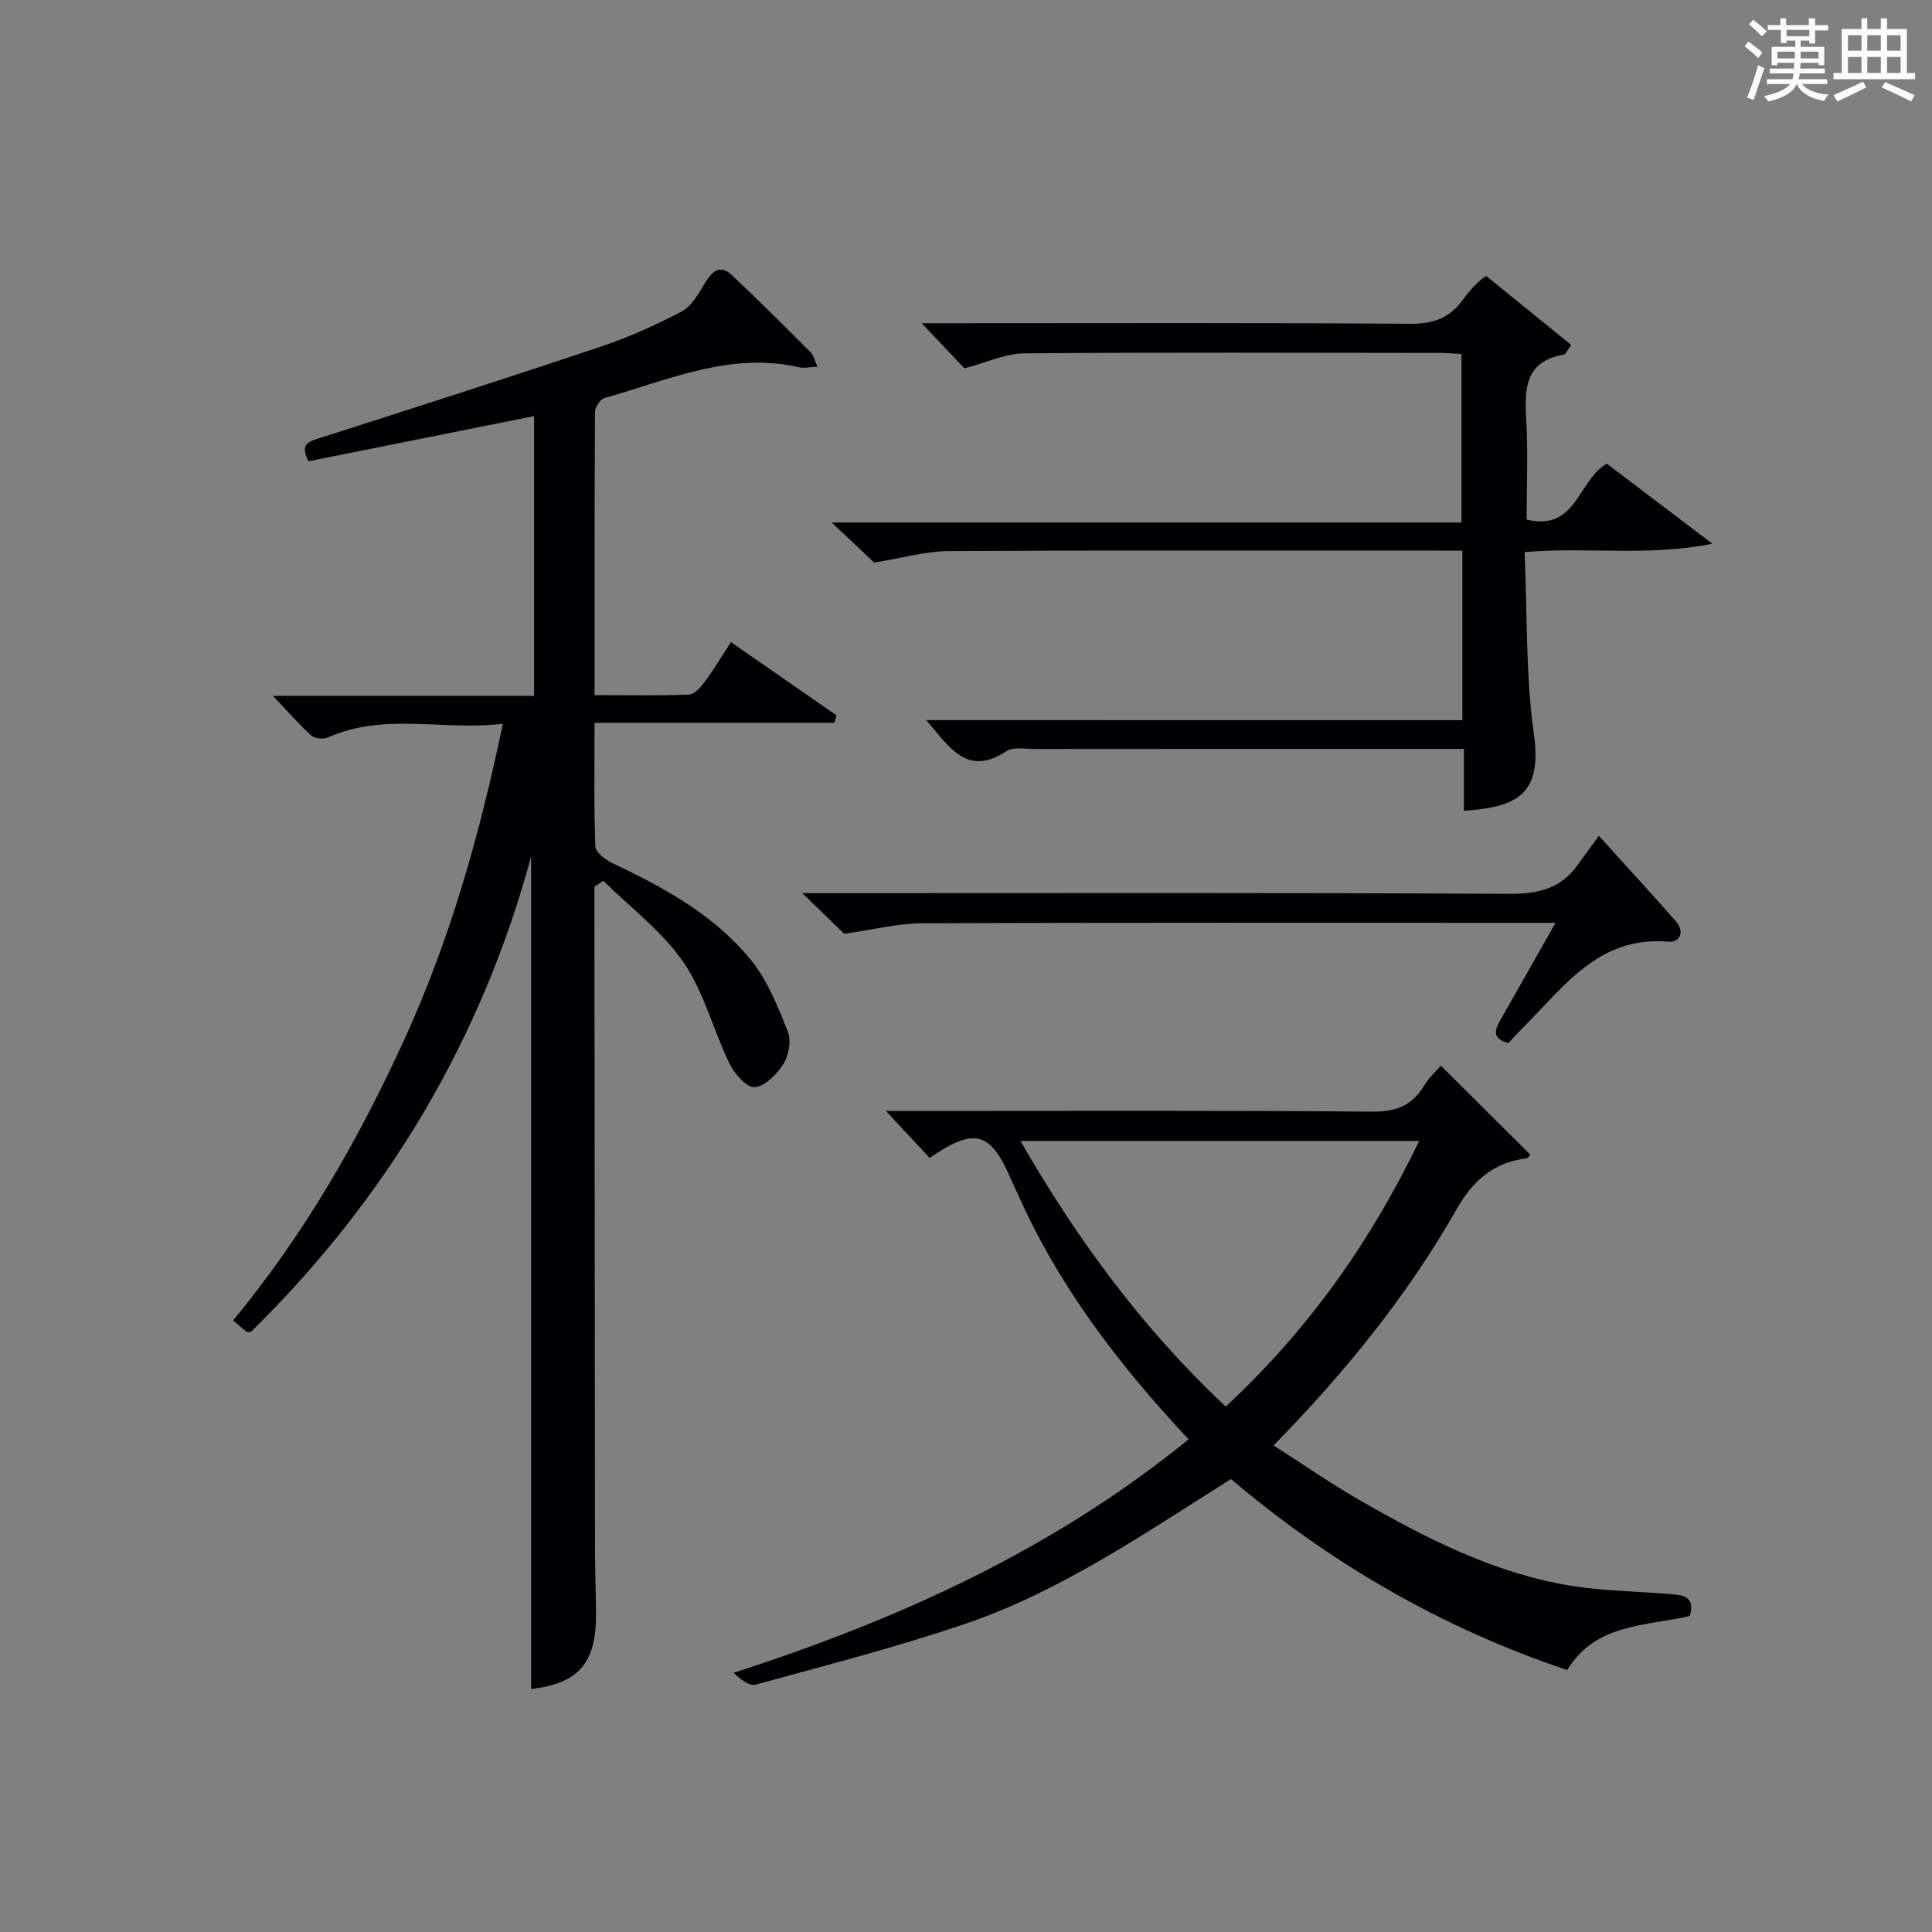 <?xml version="1.0" encoding="utf-8"?>
<svg version="1.1" id="漢_ZDIC_典" xmlns="http://www.w3.org/2000/svg" xmlns:xlink="http://www.w3.org/1999/xlink" x="0px" y="0px"
	 viewBox="0 0 400 400" style="enable-background:new 0 0 400 400;" xml:space="preserve">
<rect x="0" y="0" width="400" height="400" fill="#808080" stroke="none"/>
<style type="text/css">
	.st1{fill:#010104;}
	.st0{fill:#fbfcfa;}
</style>
<g>
	<path class="st0" d="M361.2,9.6l0.8-1c0.9,0.7,1.9,1.4,2.9,2.3L364,12C363,11,362,10.2,361.2,9.6z M361.7,20.2
		c0.9-2.1,1.6-4.3,2.3-6.7c0.4,0.2,0.8,0.4,1.3,0.6c-0.7,2.1-1.5,4.3-2.2,6.6L361.7,20.2z M362.1,5l0.9-0.9c1,0.8,2,1.6,2.8,2.4
		l-1,1C363.9,6.6,363,5.8,362.1,5z M374.6,3.8h1.2v1.4h2.7v1.1h-2.7v2.7h-1.2V8.4h-1.8v1.3h4.9v3.8h-1.2v-0.5h-3.7
		c0,0.4-0.1,0.9-0.1,1.2h5.1v1h-5.2c0,0.5-0.1,0.9-0.3,1.2h6v1h-5.2c1.1,1.3,2.9,2,5.5,2.2c-0.4,0.4-0.7,0.8-0.9,1.3
		c-2.9-0.5-4.8-1.6-5.7-3.5H372c-0.8,1.7-2.7,2.9-5.9,3.6c-0.2-0.4-0.6-0.8-0.9-1.1c2.8-0.6,4.6-1.4,5.4-2.5h-4.8v-1h5.3
		c0.1-0.3,0.2-0.7,0.2-1.2h-4.9v-1h5c0-0.4,0-0.8,0.1-1.2H368v0.5h-1.2V9.7h4.9V8.4h-1.8v0.5h-1.2V6.2H366V5.2h2.6V3.8h1.2v1.4h4.7
		V3.8z M368,12.1h3.6c0-0.4,0-0.9,0-1.4H368V12.1z M369.9,7.5h4.7V6.2h-4.7V7.5z M376.5,10.7h-3.7c0,0.5,0,1,0,1.4h3.7V10.7z"/>
	<path class="st0" d="M385.3,3.8h1.3V6h2.8V3.8h1.3V6h4.1v9.1h1.7v1.3h-16.9v-1.3h1.7V6h4.1V3.8z M385.7,16.9l0.7,1.2
		c-1.8,0.9-3.8,1.9-6,2.9c-0.2-0.4-0.5-0.8-0.8-1.3C381.9,18.7,383.9,17.8,385.7,16.9z M382.6,10.5h2.8V7.3h-2.8V10.5z M382.6,15.1
		h2.8v-3.3h-2.8V15.1z M386.6,10.5h2.8V7.3h-2.8V10.5z M386.6,15.1h2.8v-3.3h-2.8V15.1z M390.3,17c2.1,0.9,4.1,1.8,6.1,2.7l-0.7,1.3
		c-2.2-1.1-4.2-2-6.1-2.9L390.3,17z M393.5,7.3h-2.8v3.2h2.8V7.3z M390.7,15.1h2.8v-3.3h-2.8V15.1z"/>
	
	<path class="st1" d="M123.07,183.58c0,1.79,0,3.58,0,5.36c0.04,43.98,0.07,87.97,0.12,131.95c0.01,4.5,0.2,8.99,0.21,13.49
		c0.02,10.07-3.77,14.19-13.44,15.31c0-57.33,0-114.73,0-172.34c-10.33,38.06-29.91,70.84-58.06,98.45
		c-0.39-0.06-0.77-0.01-0.99-0.18c-0.79-0.6-1.51-1.28-2.64-2.24c14.66-17.74,25.96-37.39,35.45-58.17
		c9.43-20.64,15.58-42.27,20.39-65.37c-12.36,1.51-24.51-2.39-36.21,2.84c-0.94,0.42-2.74,0.26-3.45-0.39
		c-2.65-2.41-5.01-5.13-7.94-8.22c18.23,0,35.96,0,54.06,0c0-19.5,0-38.55,0-57.92c-15.6,3.12-31.14,6.24-46.7,9.35
		c-1.98-3.75,0.26-4.15,2.65-4.91c19.26-6.17,38.53-12.33,57.71-18.77c5.81-1.95,11.48-4.47,16.9-7.33c2.09-1.1,3.51-3.74,4.84-5.91
		c1.45-2.36,3.07-3.92,5.47-1.69c5.59,5.22,10.99,10.66,16.4,16.07c0.61,0.62,0.81,1.65,1.41,2.95c-1.59,0.07-2.75,0.38-3.77,0.14
		c-14.29-3.29-27.14,2.65-40.32,6.36c-0.88,0.25-1.97,1.87-1.97,2.86c-0.12,19.31-0.09,38.61-0.09,58.65
		c6.71,0,13.14,0.13,19.56-0.12c1.13-0.04,2.42-1.52,3.24-2.63c1.87-2.53,3.49-5.25,5.43-8.23c7.4,5.14,14.64,10.16,21.88,15.18
		c-0.16,0.51-0.32,1.02-0.48,1.53c-16.32,0-32.64,0-49.63,0c0,9.06-0.15,17.33,0.16,25.58c0.04,1.21,2.04,2.76,3.47,3.44
		c10.75,5.1,21.21,10.78,28.78,20.14c3.42,4.22,5.55,9.63,7.6,14.76c0.75,1.87,0.21,4.9-0.9,6.68c-1.32,2.14-3.75,4.6-5.93,4.84
		c-1.57,0.18-4.19-2.71-5.2-4.78c-3.39-6.98-5.29-14.87-9.61-21.14c-4.39-6.38-10.95-11.27-16.56-16.81
		C124.29,182.76,123.68,183.17,123.07,183.58z"/>
	<path class="st1" d="M246.09,298c-14.69-15.68-27.13-32.05-35.55-51.2c-0.4-0.91-0.87-1.8-1.26-2.71c-4.2-9.81-7.5-10.75-16.8-4.36
		c-2.7-2.9-5.46-5.86-9.07-9.72c2.83,0,4.57,0,6.3,0c31.5,0,62.99-0.13,94.49,0.14c4.94,0.04,8.17-1.32,10.66-5.4
		c1.1-1.79,2.73-3.25,3.46-4.11c6.27,6.24,12.34,12.28,18.53,18.44c-0.03,0.03-0.47,0.73-0.98,0.79
		c-6.78,0.78-11.08,4.82-14.29,10.47c-10.18,17.89-23.03,33.73-37.9,48.92c6.09,3.9,11.77,7.86,17.76,11.3
		c13.72,7.88,27.8,15.11,43.61,17.72c6.7,1.11,13.58,1.16,20.37,1.73c2.68,0.23,5.7,0.21,4.44,4.58
		c-9.09,2.09-19.48,1.47-25.39,11.17c-25.82-8.63-48.96-22.05-69.61-39.54c-17.94,11.27-35.12,23.19-54.95,29.95
		c-14.26,4.86-28.9,8.61-43.43,12.61c-1.32,0.36-3.12-1.02-4.59-2.45C186.05,335.3,217.93,320.89,246.09,298z M211.27,236.23
		c11.95,20.73,25.51,39.06,42.51,54.99c17.19-16.01,30-34.15,40.04-54.99C266.26,236.23,239.36,236.23,211.27,236.23z"/>
	<path class="st1" d="M302.77,149.1c0-12.15,0-23.28,0-35.1c-1.92,0-3.68,0-5.44,0c-33.66,0-67.32-0.09-100.98,0.1
		c-4.66,0.03-9.31,1.4-15.37,2.37c-1.85-1.74-4.93-4.65-8.78-8.29c43.99,0,87,0,130.38,0c0-11.86,0-23.23,0-34.89
		c-1.64-0.08-3.09-0.22-4.55-0.22c-28.66-0.02-57.32-0.15-85.98,0.09c-3.93,0.03-7.84,1.92-12.38,3.11
		c-2.22-2.35-5.06-5.36-8.83-9.35c2.7,0,4.39,0,6.09,0c31.66,0,63.32-0.12,94.98,0.12c4.82,0.04,8.24-1.18,11.01-5.05
		c1.71-2.38,3.88-4.43,4.81-4.83c5.89,4.78,11.78,9.55,17.58,14.26c-0.93,1.26-1.17,1.94-1.52,2c-7.91,1.32-8.18,6.84-7.81,13.24
		c0.4,6.94,0.09,13.92,0.09,20.91c10.36,2.53,10.62-8.19,16.6-11.57c6.77,5.13,13.7,10.38,21.86,16.57
		c-13.58,2.72-25.85,0.6-38.88,1.74c0.57,12.76,0.2,25.46,1.94,37.87c1.79,12.74-4.09,14.95-14.51,15.69c0-4.07,0-8.13,0-12.82
		c-2.32,0-4.1,0-5.87,0c-27.66,0-55.32-0.01-82.98,0.02c-1.99,0-4.45-0.48-5.89,0.47c-8.12,5.36-11.73-0.83-16.58-6.45
		C229.07,149.1,265.72,149.1,302.77,149.1z"/>
	<path class="st1" d="M331.04,173.05c5.98,6.63,11.04,12.12,15.96,17.73c1.85,2.11,0.81,4.4-1.57,4.19c-14.38-1.26-21.58,9.28-30.08,17.76
		c-1.05,1.04-2.03,2.15-3.05,3.23c-3.81-1.04-2.63-3.08-1.41-5.22c3.6-6.29,7.16-12.61,11.16-19.68c-2.71,0-4.48,0-6.25,0
		c-41.64,0-83.28-0.07-124.91,0.09c-5.01,0.02-10.01,1.32-16.1,2.18c-1.84-1.78-4.75-4.6-8.68-8.41c3.04,0,4.77,0,6.49,0
		c46.63,0,93.27-0.12,139.9,0.14c6,0.03,10.69-1.1,14.19-6.04C327.73,177.54,328.83,176.08,331.04,173.05z"/>
	
</g>
</svg>
